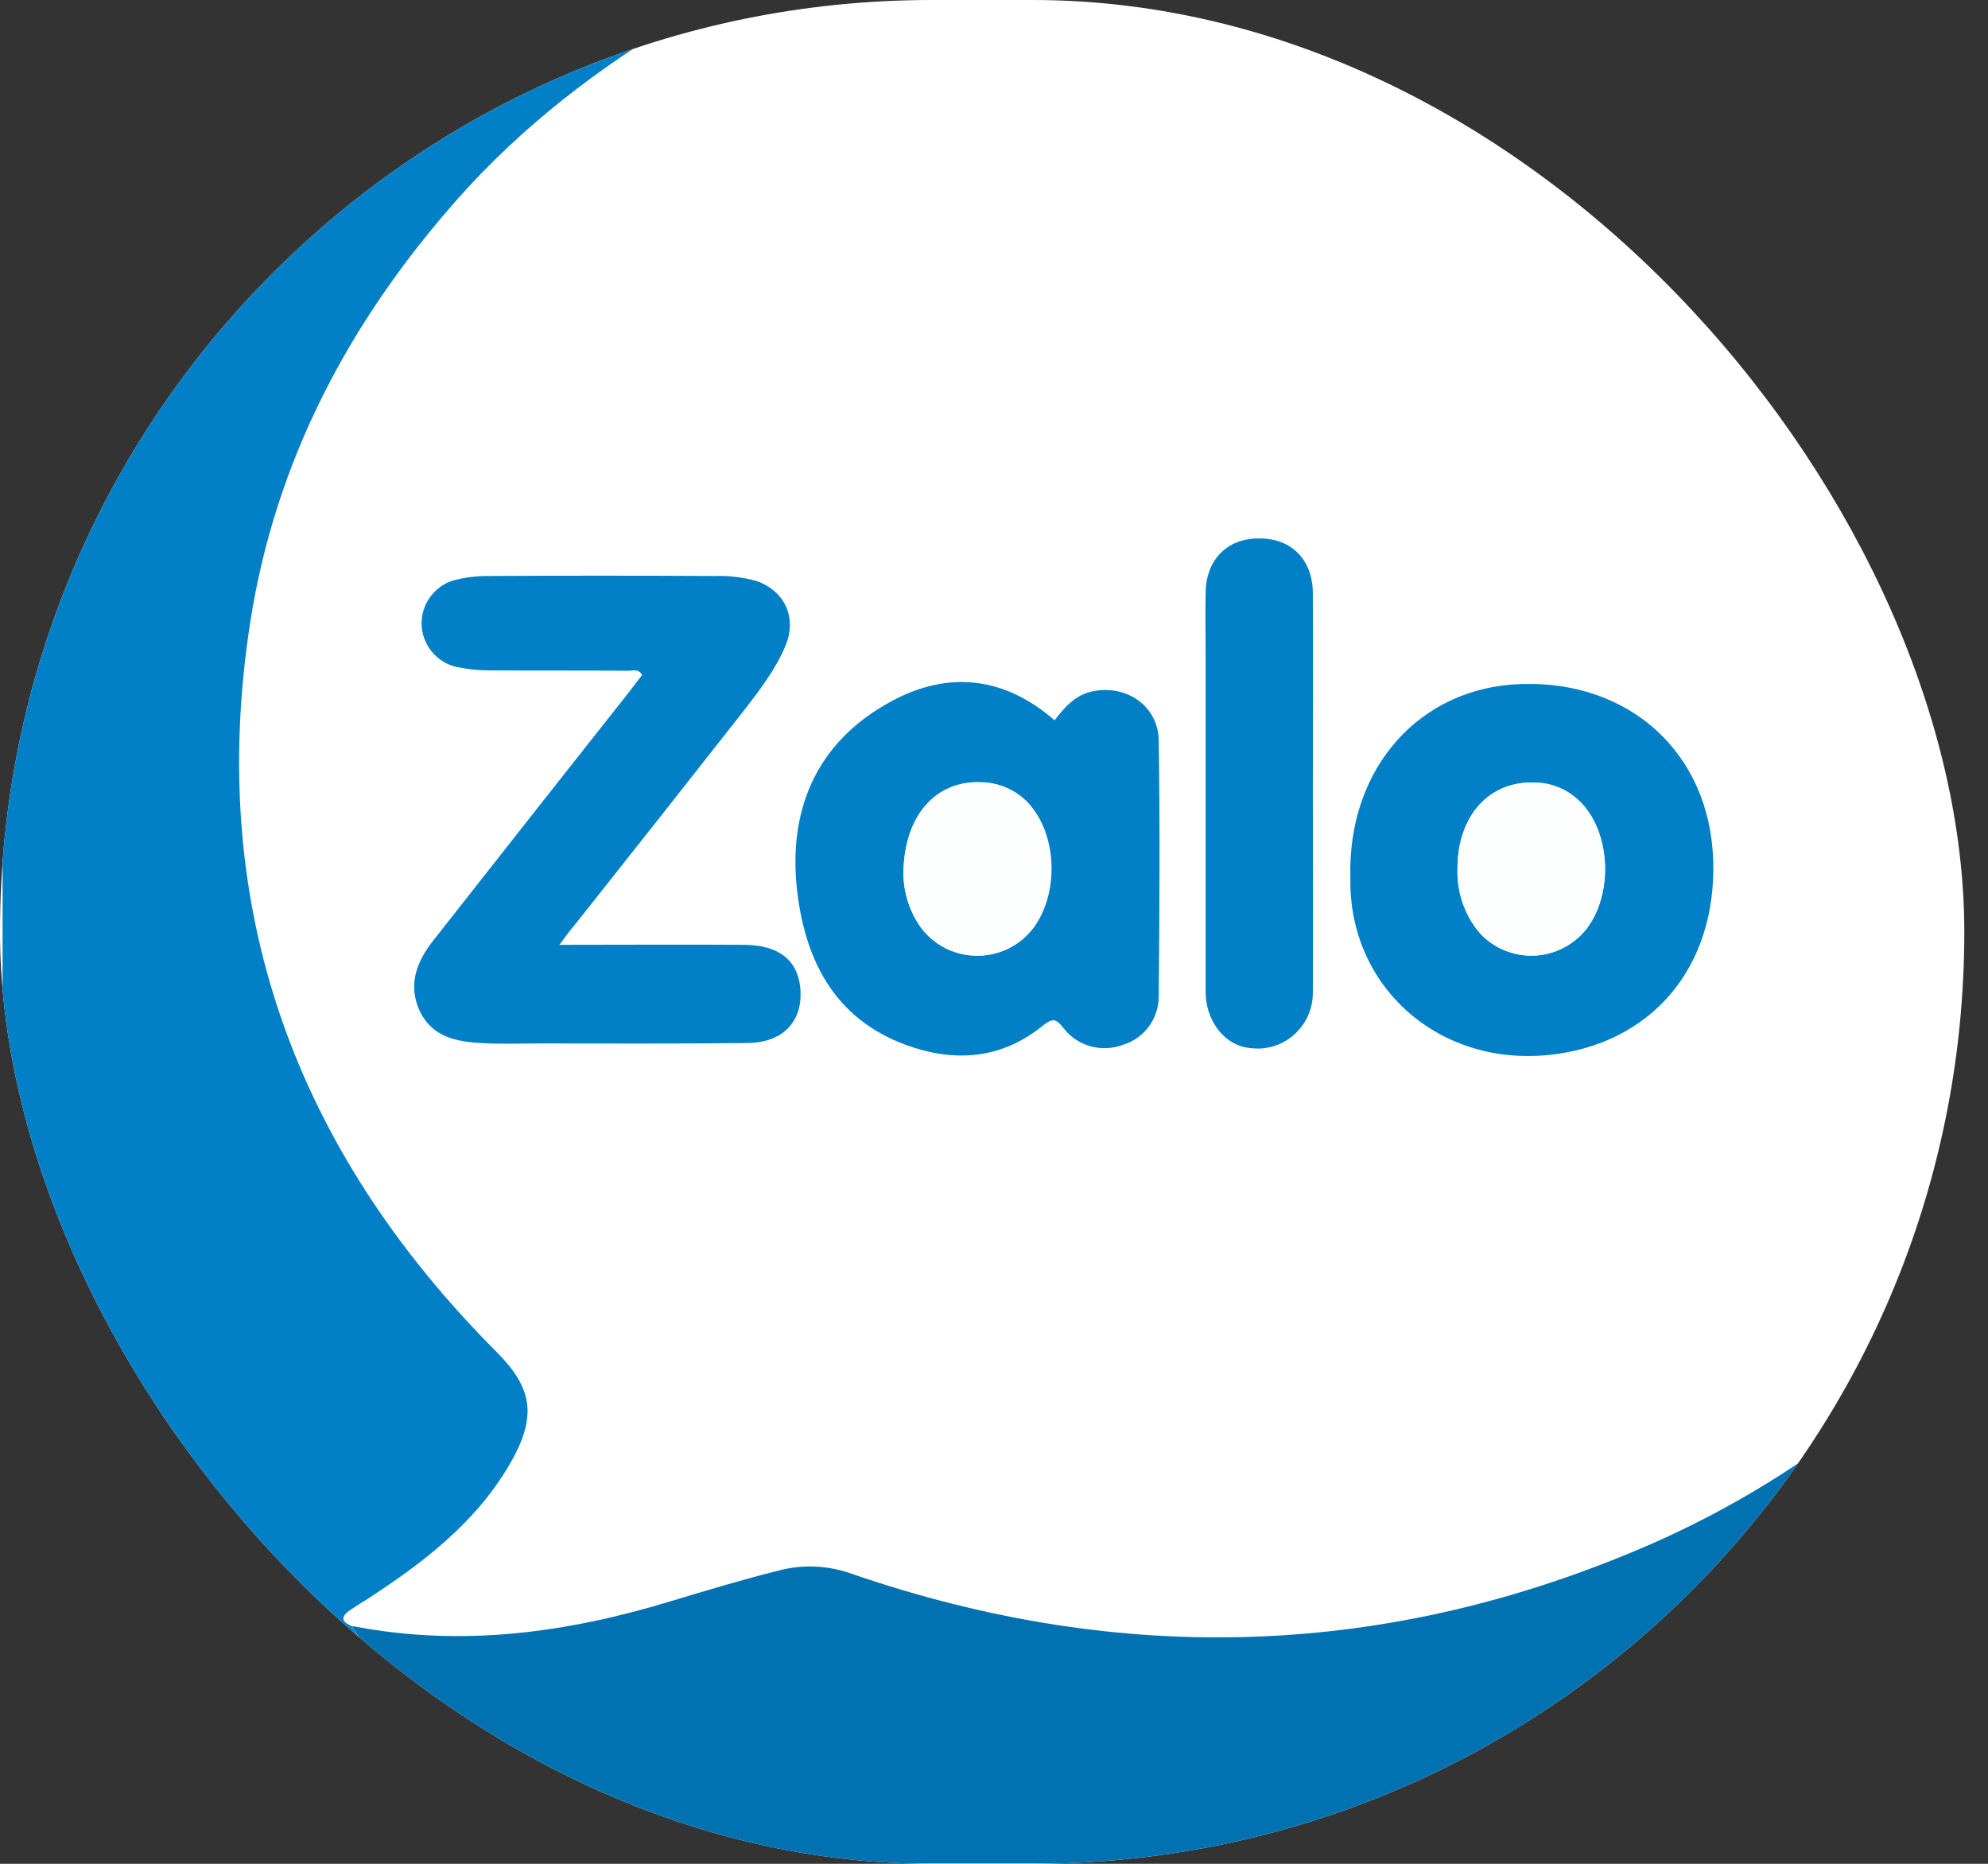 <svg width="48" height="45" viewBox="0 0 48 45" fill="none" xmlns="http://www.w3.org/2000/svg">
<rect x="0" y="0" width="48" height="45" fill="#333333" stroke="none"/>
<g clip-path="url(#clip0_1165_1093)">
<rect width="47.428" height="45" rx="22.5" fill="white"/>
<path d="M14.381 44.959C11.568 44.959 8.743 45.051 5.93 44.948C2.6 44.814 0.055 42.021 0.055 38.692C0.055 27.942 0.075 17.192 0.055 6.431C0.055 2.752 2.93 0.186 6.239 0.093C9.702 -6.46408e-06 13.175 0.072 16.649 0.072C16.711 0.072 16.793 0.041 16.824 0.144C16.803 0.33 16.618 0.35 16.505 0.423C14.464 1.618 12.598 3.051 11.031 4.824C8.444 7.751 6.651 11.111 6.043 15.017C4.971 21.913 7.125 27.767 12 32.652C12.866 33.528 12.979 34.209 12.289 35.384C11.454 36.796 10.186 37.754 8.836 38.63C8.692 38.713 8.548 38.816 8.403 38.909C8.187 39.094 8.321 39.187 8.506 39.269C8.548 39.362 8.599 39.444 8.661 39.527C9.846 40.578 10.97 41.702 12.134 42.774C12.681 43.279 13.227 43.804 13.752 44.33C13.969 44.526 14.33 44.588 14.381 44.959V44.959Z" fill="#0180C7"/>
<path d="M14.381 44.959C14.33 44.598 13.969 44.536 13.753 44.32C13.227 43.784 12.681 43.268 12.134 42.763C10.97 41.691 9.846 40.568 8.661 39.517C8.599 39.434 8.548 39.352 8.506 39.259C11.135 39.774 13.701 39.424 16.226 38.651C17.082 38.393 17.937 38.136 18.803 37.919C19.39 37.764 20.009 37.795 20.576 38.002C27.11 40.248 33.562 40.042 39.911 37.26C42.498 36.115 44.859 34.508 46.858 32.498C46.961 32.395 47.033 32.24 47.219 32.23C47.312 32.374 47.26 32.529 47.26 32.683V38.713C47.281 42.155 44.519 44.959 41.076 44.99H41.025C37.314 45.01 33.604 44.99 29.893 44.99H15C14.794 44.969 14.587 44.959 14.381 44.959V44.959Z" fill="#0172B1"/>
<path d="M13.506 22.812C15.062 22.812 16.526 22.802 17.979 22.812C18.793 22.823 19.236 23.163 19.319 23.812C19.411 24.626 18.937 25.173 18.051 25.183C16.381 25.203 14.722 25.193 13.052 25.193C12.568 25.193 12.094 25.214 11.609 25.183C11.011 25.152 10.424 25.028 10.135 24.41C9.847 23.791 10.053 23.235 10.444 22.73C12.032 20.71 13.629 18.679 15.227 16.659C15.32 16.535 15.412 16.412 15.505 16.298C15.402 16.123 15.258 16.206 15.134 16.195C14.021 16.185 12.898 16.195 11.784 16.185C11.527 16.185 11.269 16.154 11.022 16.103C10.434 15.969 10.073 15.381 10.207 14.804C10.3 14.412 10.609 14.093 11.001 14C11.248 13.938 11.506 13.907 11.764 13.907C13.598 13.897 15.443 13.897 17.278 13.907C17.608 13.897 17.927 13.938 18.247 14.021C18.948 14.258 19.247 14.907 18.968 15.587C18.721 16.175 18.329 16.68 17.938 17.185C16.587 18.906 15.237 20.617 13.887 22.318C13.774 22.452 13.671 22.586 13.506 22.812V22.812Z" fill="#0180C7"/>
<path d="M25.462 17.391C25.709 17.071 25.967 16.773 26.389 16.69C27.204 16.525 27.966 17.051 27.977 17.875C28.008 19.937 27.997 21.998 27.977 24.059C27.977 24.596 27.626 25.07 27.121 25.224C26.606 25.42 26.018 25.265 25.678 24.822C25.503 24.606 25.431 24.565 25.183 24.76C24.246 25.523 23.184 25.657 22.04 25.286C20.205 24.688 19.453 23.256 19.247 21.514C19.03 19.628 19.659 18.02 21.349 17.03C22.751 16.195 24.173 16.267 25.462 17.391V17.391ZM21.813 21.153C21.834 21.607 21.978 22.039 22.246 22.4C22.803 23.142 23.864 23.297 24.617 22.74C24.74 22.648 24.854 22.534 24.957 22.4C25.534 21.617 25.534 20.328 24.957 19.545C24.668 19.143 24.215 18.906 23.73 18.896C22.596 18.824 21.803 19.7 21.813 21.153V21.153ZM32.605 21.215C32.522 18.566 34.264 16.587 36.737 16.515C39.366 16.432 41.283 18.195 41.365 20.772C41.448 23.379 39.85 25.224 37.387 25.472C34.697 25.74 32.563 23.791 32.605 21.215V21.215ZM35.191 20.967C35.171 21.483 35.325 21.988 35.635 22.41C36.202 23.152 37.263 23.297 38.005 22.72C38.119 22.637 38.211 22.534 38.304 22.431C38.902 21.648 38.902 20.328 38.315 19.545C38.026 19.153 37.572 18.906 37.088 18.896C35.975 18.834 35.191 19.679 35.191 20.967V20.967ZM31.698 19.164C31.698 20.761 31.708 22.359 31.698 23.956C31.708 24.688 31.131 25.296 30.399 25.317C30.275 25.317 30.141 25.307 30.017 25.276C29.502 25.142 29.11 24.596 29.11 23.946V15.752C29.11 15.268 29.1 14.794 29.11 14.309C29.121 13.515 29.626 13 30.389 13C31.172 12.99 31.698 13.505 31.698 14.33C31.708 15.938 31.698 17.556 31.698 19.164V19.164Z" fill="#0180C7"/>
<path d="M21.813 21.153C21.803 19.7 22.596 18.824 23.72 18.885C24.204 18.906 24.658 19.143 24.946 19.545C25.524 20.318 25.524 21.617 24.946 22.4C24.39 23.142 23.328 23.297 22.576 22.74C22.452 22.647 22.339 22.534 22.236 22.4C21.978 22.039 21.834 21.606 21.813 21.153V21.153ZM35.191 20.967C35.191 19.689 35.975 18.834 37.088 18.896C37.572 18.906 38.026 19.153 38.315 19.545C38.902 20.328 38.902 21.658 38.304 22.431C37.727 23.163 36.655 23.286 35.923 22.709C35.81 22.627 35.717 22.524 35.635 22.41C35.325 21.988 35.181 21.483 35.191 20.967V20.967Z" fill="#FDFEFE"/>
</g>
<defs>
<clipPath id="clip0_1165_1093">
<rect width="47.428" height="45" rx="22.5" fill="white"/>
</clipPath>
</defs>
</svg>

